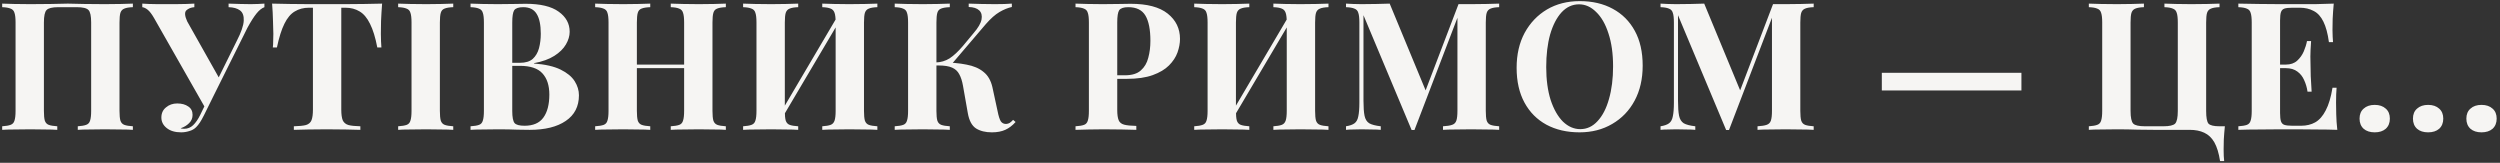 <?xml version="1.0" encoding="UTF-8"?> <svg xmlns="http://www.w3.org/2000/svg" width="645" height="42" viewBox="0 0 645 42" fill="none"><rect x="0" y="0" width="645" height="42" fill="#333333" stroke="none"/> <path d="M34.282 0.932V1.852C33.301 1.883 32.565 2.005 32.074 2.22C31.583 2.404 31.246 2.772 31.062 3.324C30.909 3.845 30.832 4.673 30.832 5.808V28.624C30.832 29.728 30.909 30.556 31.062 31.108C31.246 31.66 31.583 32.028 32.074 32.212C32.565 32.396 33.301 32.519 34.282 32.58V33.5C33.485 33.439 32.442 33.408 31.154 33.408C29.866 33.377 28.486 33.362 27.014 33.362C25.726 33.362 24.438 33.377 23.15 33.408C21.893 33.408 20.865 33.439 20.068 33.5V32.58C21.019 32.519 21.739 32.396 22.23 32.212C22.751 32.028 23.089 31.66 23.242 31.108C23.426 30.556 23.518 29.728 23.518 28.624V5.808C23.518 4.121 23.288 3.048 22.828 2.588C22.368 2.097 21.356 1.852 19.792 1.852H15.054C13.49 1.852 12.478 2.097 12.018 2.588C11.558 3.048 11.328 4.121 11.328 5.808V28.624C11.328 29.728 11.405 30.556 11.558 31.108C11.742 31.66 12.079 32.028 12.57 32.212C13.061 32.396 13.797 32.519 14.778 32.58V33.5C13.95 33.439 12.907 33.408 11.65 33.408C10.393 33.377 9.12 33.362 7.832 33.362C6.329 33.362 4.934 33.377 3.646 33.408C2.389 33.408 1.361 33.439 0.564 33.5V32.58C1.515 32.519 2.235 32.396 2.726 32.212C3.247 32.028 3.585 31.66 3.738 31.108C3.922 30.556 4.014 29.728 4.014 28.624V5.808C4.014 4.673 3.922 3.845 3.738 3.324C3.585 2.772 3.247 2.404 2.726 2.22C2.235 2.005 1.515 1.883 0.564 1.852V0.932C1.361 0.963 2.389 0.993 3.646 1.024C4.934 1.055 6.329 1.07 7.832 1.07C9.641 1.07 11.435 1.055 13.214 1.024C14.993 0.963 16.419 0.932 17.492 0.932C18.565 0.932 19.976 0.963 21.724 1.024C23.472 1.055 25.235 1.07 27.014 1.07C28.486 1.07 29.866 1.055 31.154 1.024C32.442 0.993 33.485 0.963 34.282 0.932ZM68.221 0.932V1.852C67.546 2.097 66.872 2.634 66.197 3.462C65.522 4.29 64.74 5.517 63.851 7.142L53.823 27.29L52.765 27.52L39.747 4.658C39.164 3.646 38.628 2.941 38.137 2.542C37.646 2.143 37.171 1.913 36.711 1.852V0.932C37.14 0.963 37.708 0.993 38.413 1.024C39.149 1.024 39.916 1.039 40.713 1.07C41.51 1.07 42.216 1.07 42.829 1.07C43.534 1.07 44.347 1.07 45.267 1.07C46.218 1.039 47.138 1.024 48.027 1.024C48.916 0.993 49.622 0.963 50.143 0.932V1.852C49.284 1.913 48.594 2.189 48.073 2.68C47.582 3.171 47.659 4.121 48.303 5.532L56.675 20.39L54.743 23.38L61.091 10.546C62.226 8.338 62.824 6.605 62.885 5.348C62.946 4.091 62.624 3.201 61.919 2.68C61.214 2.159 60.232 1.883 58.975 1.852V0.932C60.018 0.963 60.999 0.993 61.919 1.024C62.839 1.055 63.759 1.07 64.679 1.07C65.384 1.07 66.028 1.055 66.611 1.024C67.224 0.993 67.761 0.963 68.221 0.932ZM53.915 24.99L54.789 25.358L52.627 29.728C52.228 30.525 51.876 31.154 51.569 31.614C51.262 32.074 50.94 32.473 50.603 32.81C50.112 33.301 49.514 33.638 48.809 33.822C48.134 34.037 47.444 34.144 46.739 34.144C45.175 34.144 43.933 33.776 43.013 33.04C42.093 32.304 41.633 31.399 41.633 30.326C41.633 29.222 42.032 28.348 42.829 27.704C43.626 27.029 44.592 26.692 45.727 26.692C46.892 26.692 47.843 26.953 48.579 27.474C49.315 27.965 49.683 28.685 49.683 29.636C49.683 30.495 49.376 31.215 48.763 31.798C48.18 32.381 47.46 32.81 46.601 33.086C46.724 33.178 47.03 33.224 47.521 33.224C48.41 33.224 49.177 32.917 49.821 32.304C50.496 31.66 51.109 30.771 51.661 29.636L53.915 24.99ZM98.585 0.932C98.462 2.496 98.37 3.999 98.309 5.44C98.278 6.881 98.263 7.985 98.263 8.752C98.263 9.427 98.278 10.071 98.309 10.684C98.34 11.297 98.37 11.819 98.401 12.248H97.343C96.852 9.672 96.224 7.633 95.457 6.13C94.721 4.627 93.832 3.569 92.789 2.956C91.746 2.312 90.52 1.99 89.109 1.99H88.051V28.256C88.051 29.483 88.174 30.403 88.419 31.016C88.695 31.629 89.186 32.043 89.891 32.258C90.596 32.442 91.624 32.549 92.973 32.58V33.5C92.022 33.469 90.75 33.439 89.155 33.408C87.591 33.377 85.95 33.362 84.233 33.362C82.546 33.362 80.952 33.377 79.449 33.408C77.946 33.439 76.735 33.469 75.815 33.5V32.58C77.195 32.549 78.238 32.442 78.943 32.258C79.648 32.043 80.124 31.629 80.369 31.016C80.614 30.403 80.737 29.483 80.737 28.256V1.99H79.725C78.314 1.99 77.088 2.312 76.045 2.956C75.002 3.569 74.113 4.627 73.377 6.13C72.641 7.602 71.997 9.641 71.445 12.248H70.387C70.448 11.819 70.479 11.297 70.479 10.684C70.51 10.071 70.525 9.427 70.525 8.752C70.525 7.985 70.494 6.881 70.433 5.44C70.402 3.999 70.326 2.496 70.203 0.932C71.614 0.963 73.147 0.993 74.803 1.024C76.49 1.055 78.176 1.07 79.863 1.07C81.55 1.07 83.068 1.07 84.417 1.07C85.797 1.07 87.315 1.07 88.971 1.07C90.658 1.07 92.344 1.055 94.031 1.024C95.718 0.993 97.236 0.963 98.585 0.932ZM116.938 0.932V1.852C115.956 1.883 115.205 2.005 114.684 2.22C114.193 2.404 113.871 2.772 113.718 3.324C113.564 3.845 113.488 4.673 113.488 5.808V28.624C113.488 29.728 113.564 30.556 113.718 31.108C113.902 31.66 114.239 32.028 114.73 32.212C115.22 32.396 115.956 32.519 116.938 32.58V33.5C116.11 33.439 115.067 33.408 113.81 33.408C112.552 33.377 111.28 33.362 109.992 33.362C108.489 33.362 107.094 33.377 105.806 33.408C104.548 33.408 103.521 33.439 102.724 33.5V32.58C103.705 32.519 104.441 32.396 104.932 32.212C105.422 32.028 105.744 31.66 105.898 31.108C106.082 30.556 106.174 29.728 106.174 28.624V5.808C106.174 4.673 106.082 3.845 105.898 3.324C105.744 2.772 105.407 2.404 104.886 2.22C104.395 2.005 103.674 1.883 102.724 1.852V0.932C103.521 0.963 104.548 0.993 105.806 1.024C107.094 1.055 108.489 1.07 109.992 1.07C111.28 1.07 112.552 1.055 113.81 1.024C115.067 0.993 116.11 0.963 116.938 0.932ZM121.398 0.932C122.165 0.963 123.192 0.993 124.48 1.024C125.799 1.055 127.102 1.07 128.39 1.07C129.862 1.07 131.288 1.055 132.668 1.024C134.048 0.993 135.03 0.978 135.612 0.978C139.415 0.978 142.252 1.653 144.122 3.002C146.024 4.351 146.974 6.084 146.974 8.2C146.974 9.273 146.652 10.362 146.008 11.466C145.364 12.57 144.368 13.551 143.018 14.41C141.669 15.269 139.921 15.897 137.774 16.296V16.388C140.657 16.603 142.942 17.124 144.628 17.952C146.315 18.78 147.526 19.777 148.262 20.942C148.998 22.107 149.366 23.319 149.366 24.576C149.366 27.459 148.232 29.667 145.962 31.2C143.724 32.733 140.626 33.5 136.67 33.5C135.934 33.5 134.861 33.485 133.45 33.454C132.07 33.393 130.414 33.362 128.482 33.362C127.133 33.362 125.799 33.377 124.48 33.408C123.192 33.408 122.165 33.439 121.398 33.5V32.58C122.38 32.519 123.116 32.396 123.606 32.212C124.097 32.028 124.419 31.66 124.572 31.108C124.756 30.556 124.848 29.728 124.848 28.624V5.808C124.848 4.673 124.756 3.845 124.572 3.324C124.419 2.772 124.082 2.404 123.56 2.22C123.07 2.005 122.349 1.883 121.398 1.852V0.932ZM135.014 1.852C133.818 1.852 133.036 2.113 132.668 2.634C132.331 3.155 132.162 4.213 132.162 5.808V28.624C132.162 30.219 132.362 31.261 132.76 31.752C133.159 32.212 134.018 32.442 135.336 32.442C137.544 32.442 139.154 31.752 140.166 30.372C141.209 28.961 141.73 26.968 141.73 24.392C141.73 22.031 141.132 20.206 139.936 18.918C138.771 17.63 136.824 16.986 134.094 16.986H130.184C130.184 16.986 130.184 16.863 130.184 16.618C130.184 16.342 130.184 16.204 130.184 16.204H134.14C135.582 16.204 136.686 15.867 137.452 15.192C138.219 14.487 138.756 13.567 139.062 12.432C139.369 11.267 139.522 10.025 139.522 8.706C139.522 6.437 139.17 4.735 138.464 3.6C137.759 2.435 136.609 1.852 135.014 1.852ZM173.054 33.5V32.58C174.035 32.519 174.771 32.396 175.262 32.212C175.753 32.028 176.075 31.66 176.228 31.108C176.412 30.556 176.504 29.728 176.504 28.624V5.808C176.504 4.673 176.412 3.845 176.228 3.324C176.075 2.772 175.737 2.404 175.216 2.22C174.725 2.005 174.005 1.883 173.054 1.852V0.932C173.882 0.963 174.955 0.993 176.274 1.024C177.623 1.055 178.957 1.07 180.276 1.07C181.687 1.07 183.005 1.055 184.232 1.024C185.489 0.993 186.501 0.963 187.268 0.932V1.852C186.287 1.883 185.535 2.005 185.014 2.22C184.523 2.404 184.201 2.772 184.048 3.324C183.895 3.845 183.818 4.673 183.818 5.808V28.624C183.818 29.728 183.895 30.556 184.048 31.108C184.232 31.66 184.569 32.028 185.06 32.212C185.551 32.396 186.287 32.519 187.268 32.58V33.5C186.501 33.439 185.489 33.408 184.232 33.408C183.005 33.377 181.687 33.362 180.276 33.362C178.957 33.362 177.623 33.377 176.274 33.408C174.955 33.408 173.882 33.439 173.054 33.5ZM153.55 33.5V32.58C154.531 32.519 155.267 32.396 155.758 32.212C156.249 32.028 156.571 31.66 156.724 31.108C156.908 30.556 157 29.728 157 28.624V5.808C157 4.673 156.908 3.845 156.724 3.324C156.571 2.772 156.233 2.404 155.712 2.22C155.221 2.005 154.501 1.883 153.55 1.852V0.932C154.347 0.963 155.375 0.993 156.632 1.024C157.92 1.055 159.315 1.07 160.818 1.07C162.106 1.07 163.379 1.055 164.636 1.024C165.893 0.993 166.936 0.963 167.764 0.932V1.852C166.783 1.883 166.031 2.005 165.51 2.22C165.019 2.404 164.697 2.772 164.544 3.324C164.391 3.845 164.314 4.673 164.314 5.808V28.624C164.314 29.728 164.391 30.556 164.544 31.108C164.728 31.66 165.065 32.028 165.556 32.212C166.047 32.396 166.783 32.519 167.764 32.58V33.5C166.936 33.439 165.893 33.408 164.636 33.408C163.379 33.377 162.106 33.362 160.818 33.362C159.315 33.362 157.92 33.377 156.632 33.408C155.375 33.408 154.347 33.439 153.55 33.5ZM161.324 17.584V16.664H179.494V17.584H161.324ZM205.935 0.932V1.852C204.954 1.883 204.218 2.005 203.727 2.22C203.236 2.404 202.899 2.772 202.715 3.324C202.562 3.845 202.485 4.673 202.485 5.808V28.624C202.485 29.728 202.562 30.556 202.715 31.108C202.899 31.66 203.236 32.028 203.727 32.212C204.218 32.396 204.954 32.519 205.935 32.58V33.5C205.107 33.439 204.064 33.408 202.807 33.408C201.55 33.377 200.277 33.362 198.989 33.362C197.486 33.362 196.091 33.377 194.803 33.408C193.546 33.408 192.518 33.439 191.721 33.5V32.58C192.672 32.519 193.392 32.396 193.883 32.212C194.404 32.028 194.742 31.66 194.895 31.108C195.079 30.556 195.171 29.728 195.171 28.624V5.808C195.171 4.673 195.079 3.845 194.895 3.324C194.742 2.772 194.404 2.404 193.883 2.22C193.392 2.005 192.672 1.883 191.721 1.852V0.932C192.518 0.963 193.546 0.993 194.803 1.024C196.091 1.055 197.486 1.07 198.989 1.07C200.277 1.07 201.55 1.055 202.807 1.024C204.064 0.993 205.107 0.963 205.935 0.932ZM216.515 3.462C216.515 3.462 216.515 3.631 216.515 3.968C216.515 4.275 216.515 4.597 216.515 4.934C216.546 5.271 216.561 5.44 216.561 5.44L201.197 31.43L200.783 30.142L216.515 3.462ZM226.359 0.932V1.852C225.378 1.883 224.642 2.005 224.151 2.22C223.66 2.404 223.323 2.772 223.139 3.324C222.986 3.845 222.909 4.673 222.909 5.808V28.624C222.909 29.728 222.986 30.556 223.139 31.108C223.323 31.66 223.66 32.028 224.151 32.212C224.642 32.396 225.378 32.519 226.359 32.58V33.5C225.562 33.439 224.519 33.408 223.231 33.408C221.943 33.377 220.563 33.362 219.091 33.362C217.803 33.362 216.515 33.377 215.227 33.408C213.97 33.408 212.942 33.439 212.145 33.5V32.58C213.096 32.519 213.816 32.396 214.307 32.212C214.798 32.028 215.135 31.66 215.319 31.108C215.503 30.556 215.595 29.728 215.595 28.624V5.808C215.595 4.673 215.503 3.845 215.319 3.324C215.135 2.772 214.798 2.404 214.307 2.22C213.816 2.005 213.096 1.883 212.145 1.852V0.932C212.942 0.963 213.97 0.993 215.227 1.024C216.515 1.055 217.803 1.07 219.091 1.07C220.563 1.07 221.943 1.055 223.231 1.024C224.519 0.993 225.562 0.963 226.359 0.932ZM245.049 0.932V1.852C244.068 1.883 243.317 2.005 242.795 2.22C242.305 2.404 241.983 2.772 241.829 3.324C241.676 3.845 241.599 4.673 241.599 5.808V28.624C241.599 29.728 241.676 30.556 241.829 31.108C242.013 31.66 242.351 32.028 242.841 32.212C243.332 32.396 244.068 32.519 245.049 32.58V33.5C244.221 33.439 243.179 33.408 241.921 33.408C240.664 33.377 239.391 33.362 238.103 33.362C236.631 33.362 235.236 33.377 233.917 33.408C232.629 33.408 231.602 33.439 230.835 33.5V32.58C231.817 32.519 232.553 32.396 233.043 32.212C233.534 32.028 233.856 31.66 234.009 31.108C234.193 30.556 234.285 29.728 234.285 28.624V5.808C234.285 4.673 234.193 3.845 234.009 3.324C233.856 2.772 233.519 2.404 232.997 2.22C232.507 2.005 231.786 1.883 230.835 1.852V0.932C231.602 0.963 232.629 0.993 233.917 1.024C235.236 1.055 236.631 1.07 238.103 1.07C239.391 1.07 240.664 1.055 241.921 1.024C243.179 0.993 244.221 0.963 245.049 0.932ZM242.933 16.112C245.387 16.112 247.518 16.296 249.327 16.664C251.167 17.001 252.639 17.63 253.743 18.55C254.878 19.439 255.645 20.758 256.043 22.506L257.377 28.67C257.623 29.927 257.899 30.801 258.205 31.292C258.512 31.752 258.972 31.982 259.585 31.982C259.953 31.951 260.26 31.859 260.505 31.706C260.781 31.522 261.073 31.261 261.379 30.924L262.023 31.476C261.195 32.396 260.306 33.071 259.355 33.5C258.405 33.929 257.255 34.144 255.905 34.144C254.249 34.144 252.885 33.807 251.811 33.132C250.738 32.427 250.033 31.108 249.695 29.176L248.453 22.138C248.239 20.911 247.917 19.915 247.487 19.148C247.089 18.381 246.475 17.814 245.647 17.446C244.819 17.078 243.669 16.894 242.197 16.894H240.403V16.112H242.933ZM241.415 16.894V16.112C242.734 16.081 243.93 15.729 245.003 15.054C246.077 14.349 247.227 13.275 248.453 11.834L251.167 8.568C252.363 7.188 253.053 6.007 253.237 5.026C253.421 4.014 253.222 3.232 252.639 2.68C252.057 2.128 251.152 1.837 249.925 1.806V0.932C251.06 0.963 252.133 0.993 253.145 1.024C254.157 1.055 255.338 1.07 256.687 1.07C258.497 1.07 259.953 1.024 261.057 0.932V1.806C260.045 2.021 258.987 2.45 257.883 3.094C256.779 3.738 255.599 4.781 254.341 6.222L245.233 16.894H241.415ZM277.484 0.932C278.251 0.963 279.278 0.993 280.566 1.024C281.885 1.055 283.188 1.07 284.476 1.07C285.948 1.07 287.374 1.055 288.754 1.024C290.134 0.993 291.115 0.978 291.698 0.978C295.961 0.978 299.15 1.821 301.266 3.508C303.382 5.195 304.44 7.372 304.44 10.04C304.44 11.144 304.225 12.309 303.796 13.536C303.367 14.732 302.631 15.851 301.588 16.894C300.576 17.906 299.181 18.734 297.402 19.378C295.623 20.022 293.385 20.344 290.686 20.344H285.994V19.424H290.226C292.035 19.424 293.4 19.01 294.32 18.182C295.271 17.354 295.915 16.265 296.252 14.916C296.62 13.567 296.804 12.11 296.804 10.546C296.804 7.633 296.375 5.455 295.516 4.014C294.657 2.573 293.185 1.852 291.1 1.852C289.904 1.852 289.122 2.113 288.754 2.634C288.417 3.155 288.248 4.213 288.248 5.808V28.348C288.248 29.544 288.371 30.433 288.616 31.016C288.861 31.599 289.337 31.982 290.042 32.166C290.747 32.35 291.79 32.457 293.17 32.488V33.5C292.219 33.469 290.993 33.439 289.49 33.408C287.987 33.377 286.408 33.362 284.752 33.362C283.433 33.362 282.145 33.377 280.888 33.408C279.631 33.439 278.496 33.469 277.484 33.5V32.58C278.465 32.519 279.201 32.396 279.692 32.212C280.183 32.028 280.505 31.66 280.658 31.108C280.842 30.556 280.934 29.728 280.934 28.624V5.808C280.934 4.673 280.842 3.845 280.658 3.324C280.505 2.772 280.167 2.404 279.646 2.22C279.155 2.005 278.435 1.883 277.484 1.852V0.932ZM322.322 0.932V1.852C321.341 1.883 320.605 2.005 320.114 2.22C319.623 2.404 319.286 2.772 319.102 3.324C318.949 3.845 318.872 4.673 318.872 5.808V28.624C318.872 29.728 318.949 30.556 319.102 31.108C319.286 31.66 319.623 32.028 320.114 32.212C320.605 32.396 321.341 32.519 322.322 32.58V33.5C321.494 33.439 320.451 33.408 319.194 33.408C317.937 33.377 316.664 33.362 315.376 33.362C313.873 33.362 312.478 33.377 311.19 33.408C309.933 33.408 308.905 33.439 308.108 33.5V32.58C309.059 32.519 309.779 32.396 310.27 32.212C310.791 32.028 311.129 31.66 311.282 31.108C311.466 30.556 311.558 29.728 311.558 28.624V5.808C311.558 4.673 311.466 3.845 311.282 3.324C311.129 2.772 310.791 2.404 310.27 2.22C309.779 2.005 309.059 1.883 308.108 1.852V0.932C308.905 0.963 309.933 0.993 311.19 1.024C312.478 1.055 313.873 1.07 315.376 1.07C316.664 1.07 317.937 1.055 319.194 1.024C320.451 0.993 321.494 0.963 322.322 0.932ZM332.902 3.462C332.902 3.462 332.902 3.631 332.902 3.968C332.902 4.275 332.902 4.597 332.902 4.934C332.933 5.271 332.948 5.44 332.948 5.44L317.584 31.43L317.17 30.142L332.902 3.462ZM342.746 0.932V1.852C341.765 1.883 341.029 2.005 340.538 2.22C340.047 2.404 339.71 2.772 339.526 3.324C339.373 3.845 339.296 4.673 339.296 5.808V28.624C339.296 29.728 339.373 30.556 339.526 31.108C339.71 31.66 340.047 32.028 340.538 32.212C341.029 32.396 341.765 32.519 342.746 32.58V33.5C341.949 33.439 340.906 33.408 339.618 33.408C338.33 33.377 336.95 33.362 335.478 33.362C334.19 33.362 332.902 33.377 331.614 33.408C330.357 33.408 329.329 33.439 328.532 33.5V32.58C329.483 32.519 330.203 32.396 330.694 32.212C331.185 32.028 331.522 31.66 331.706 31.108C331.89 30.556 331.982 29.728 331.982 28.624V5.808C331.982 4.673 331.89 3.845 331.706 3.324C331.522 2.772 331.185 2.404 330.694 2.22C330.203 2.005 329.483 1.883 328.532 1.852V0.932C329.329 0.963 330.357 0.993 331.614 1.024C332.902 1.055 334.19 1.07 335.478 1.07C336.95 1.07 338.33 1.055 339.618 1.024C340.906 0.993 341.949 0.963 342.746 0.932ZM386.783 0.932V1.852C385.801 1.883 385.065 2.005 384.575 2.22C384.084 2.404 383.747 2.772 383.563 3.324C383.409 3.845 383.333 4.673 383.333 5.808V28.624C383.333 29.728 383.409 30.556 383.563 31.108C383.747 31.66 384.084 32.028 384.575 32.212C385.065 32.396 385.801 32.519 386.783 32.58V33.5C385.924 33.439 384.835 33.408 383.517 33.408C382.229 33.377 380.91 33.362 379.561 33.362C378.089 33.362 376.709 33.377 375.421 33.408C374.133 33.408 373.09 33.439 372.293 33.5V32.58C373.335 32.519 374.117 32.396 374.639 32.212C375.191 32.028 375.559 31.66 375.743 31.108C375.927 30.556 376.019 29.728 376.019 28.624V3.738H376.341L364.933 33.546H364.197L351.777 3.922V25.956C351.777 27.643 351.869 28.946 352.053 29.866C352.237 30.755 352.635 31.399 353.249 31.798C353.893 32.166 354.889 32.427 356.239 32.58V33.5C355.656 33.439 354.889 33.408 353.939 33.408C352.988 33.377 352.099 33.362 351.271 33.362C350.565 33.362 349.845 33.377 349.109 33.408C348.373 33.408 347.759 33.439 347.269 33.5V32.58C348.25 32.427 348.986 32.166 349.477 31.798C349.967 31.43 350.289 30.832 350.443 30.004C350.627 29.145 350.719 27.98 350.719 26.508V5.808C350.719 4.673 350.627 3.845 350.443 3.324C350.289 2.772 349.952 2.404 349.431 2.22C348.94 2.005 348.219 1.883 347.269 1.852V0.932C347.759 0.963 348.373 0.993 349.109 1.024C349.845 1.055 350.565 1.07 351.271 1.07C352.589 1.07 353.877 1.055 355.135 1.024C356.423 0.993 357.557 0.963 358.539 0.932L368.199 24.254L367.049 25.312L376.295 1.07C376.816 1.07 377.353 1.07 377.905 1.07C378.457 1.07 379.009 1.07 379.561 1.07C380.91 1.07 382.229 1.055 383.517 1.024C384.835 0.993 385.924 0.963 386.783 0.932ZM407.572 0.288C410.823 0.288 413.659 0.947 416.082 2.266C418.535 3.585 420.437 5.486 421.786 7.97C423.135 10.423 423.81 13.413 423.81 16.94C423.81 20.375 423.12 23.38 421.74 25.956C420.36 28.532 418.428 30.541 415.944 31.982C413.491 33.423 410.685 34.144 407.526 34.144C404.275 34.144 401.423 33.485 398.97 32.166C396.547 30.847 394.661 28.946 393.312 26.462C391.963 23.978 391.288 20.988 391.288 17.492C391.288 14.057 391.978 11.052 393.358 8.476C394.769 5.9 396.685 3.891 399.108 2.45C401.561 1.009 404.383 0.288 407.572 0.288ZM407.388 1.116C405.671 1.116 404.168 1.806 402.88 3.186C401.623 4.566 400.641 6.467 399.936 8.89C399.261 11.313 398.924 14.119 398.924 17.308C398.924 20.559 399.307 23.395 400.074 25.818C400.871 28.21 401.929 30.065 403.248 31.384C404.597 32.672 406.085 33.316 407.71 33.316C409.427 33.316 410.915 32.626 412.172 31.246C413.46 29.866 414.441 27.965 415.116 25.542C415.821 23.089 416.174 20.283 416.174 17.124C416.174 13.843 415.775 11.006 414.978 8.614C414.211 6.222 413.153 4.382 411.804 3.094C410.485 1.775 409.013 1.116 407.388 1.116ZM467.931 0.932V1.852C466.95 1.883 466.214 2.005 465.723 2.22C465.233 2.404 464.895 2.772 464.711 3.324C464.558 3.845 464.481 4.673 464.481 5.808V28.624C464.481 29.728 464.558 30.556 464.711 31.108C464.895 31.66 465.233 32.028 465.723 32.212C466.214 32.396 466.95 32.519 467.931 32.58V33.5C467.073 33.439 465.984 33.408 464.665 33.408C463.377 33.377 462.059 33.362 460.709 33.362C459.237 33.362 457.857 33.377 456.569 33.408C455.281 33.408 454.239 33.439 453.441 33.5V32.58C454.484 32.519 455.266 32.396 455.787 32.212C456.339 32.028 456.707 31.66 456.891 31.108C457.075 30.556 457.167 29.728 457.167 28.624V3.738H457.489L446.081 33.546H445.345L432.925 3.922V25.956C432.925 27.643 433.017 28.946 433.201 29.866C433.385 30.755 433.784 31.399 434.397 31.798C435.041 32.166 436.038 32.427 437.387 32.58V33.5C436.805 33.439 436.038 33.408 435.087 33.408C434.137 33.377 433.247 33.362 432.419 33.362C431.714 33.362 430.993 33.377 430.257 33.408C429.521 33.408 428.908 33.439 428.417 33.5V32.58C429.399 32.427 430.135 32.166 430.625 31.798C431.116 31.43 431.438 30.832 431.591 30.004C431.775 29.145 431.867 27.98 431.867 26.508V5.808C431.867 4.673 431.775 3.845 431.591 3.324C431.438 2.772 431.101 2.404 430.579 2.22C430.089 2.005 429.368 1.883 428.417 1.852V0.932C428.908 0.963 429.521 0.993 430.257 1.024C430.993 1.055 431.714 1.07 432.419 1.07C433.738 1.07 435.026 1.055 436.283 1.024C437.571 0.993 438.706 0.963 439.687 0.932L449.347 24.254L448.197 25.312L457.443 1.07C457.965 1.07 458.501 1.07 459.053 1.07C459.605 1.07 460.157 1.07 460.709 1.07C462.059 1.07 463.377 1.055 464.665 1.024C465.984 0.993 467.073 0.963 467.931 0.932ZM521.528 18.78V23.334H485.51V18.78H521.528ZM572.637 0.932V1.852C571.655 1.883 570.919 2.005 570.429 2.22C569.938 2.404 569.601 2.772 569.417 3.324C569.263 3.845 569.187 4.673 569.187 5.808V28.624C569.187 30.311 569.386 31.399 569.785 31.89C570.214 32.35 571.165 32.58 572.637 32.58H574.017C573.894 33.776 573.802 34.926 573.741 36.03C573.71 37.134 573.695 37.977 573.695 38.56C573.695 39.787 573.741 40.783 573.833 41.55H572.775C572.468 39.526 571.977 37.916 571.303 36.72C570.628 35.555 569.754 34.727 568.681 34.236C567.638 33.745 566.396 33.5 564.955 33.5C563.943 33.5 562.885 33.5 561.781 33.5C560.707 33.5 559.649 33.5 558.607 33.5C557.564 33.5 556.613 33.5 555.755 33.5C554.681 33.5 553.271 33.485 551.523 33.454C549.775 33.393 547.996 33.362 546.187 33.362C544.715 33.362 543.319 33.377 542.001 33.408C540.713 33.408 539.685 33.439 538.919 33.5V32.58C539.869 32.519 540.59 32.396 541.081 32.212C541.602 32.028 541.939 31.66 542.093 31.108C542.277 30.556 542.369 29.728 542.369 28.624V5.808C542.369 4.673 542.277 3.845 542.093 3.324C541.939 2.772 541.602 2.404 541.081 2.22C540.59 2.005 539.869 1.883 538.919 1.852V0.932C539.685 0.963 540.713 0.993 542.001 1.024C543.319 1.055 544.715 1.07 546.187 1.07C547.475 1.07 548.747 1.055 550.005 1.024C551.262 0.993 552.305 0.963 553.133 0.932V1.852C552.151 1.883 551.415 2.005 550.925 2.22C550.434 2.404 550.097 2.772 549.913 3.324C549.759 3.845 549.683 4.673 549.683 5.808V28.624C549.683 30.311 549.913 31.399 550.373 31.89C550.833 32.35 551.845 32.58 553.409 32.58H558.147C559.711 32.58 560.723 32.35 561.183 31.89C561.643 31.399 561.873 30.311 561.873 28.624V5.808C561.873 4.673 561.781 3.845 561.597 3.324C561.443 2.772 561.106 2.404 560.585 2.22C560.094 2.005 559.373 1.883 558.423 1.852V0.932C559.22 0.963 560.247 0.993 561.505 1.024C562.793 1.055 564.081 1.07 565.369 1.07C566.841 1.07 568.221 1.055 569.509 1.024C570.797 0.993 571.839 0.963 572.637 0.932ZM602.104 0.932C601.981 2.281 601.889 3.585 601.828 4.842C601.797 6.099 601.782 7.065 601.782 7.74C601.782 8.353 601.797 8.936 601.828 9.488C601.859 10.04 601.889 10.5 601.92 10.868H600.862C600.555 8.629 600.08 6.866 599.436 5.578C598.792 4.259 597.949 3.339 596.906 2.818C595.894 2.266 594.698 1.99 593.318 1.99H591.432C590.512 1.99 589.822 2.067 589.362 2.22C588.933 2.373 588.641 2.68 588.488 3.14C588.335 3.569 588.258 4.275 588.258 5.256V29.176C588.258 30.127 588.335 30.832 588.488 31.292C588.641 31.752 588.933 32.059 589.362 32.212C589.822 32.365 590.512 32.442 591.432 32.442H593.686C595.066 32.442 596.277 32.151 597.32 31.568C598.393 30.955 599.298 29.927 600.034 28.486C600.801 27.045 601.383 25.097 601.782 22.644H602.84C602.748 23.625 602.702 24.913 602.702 26.508C602.702 27.213 602.717 28.21 602.748 29.498C602.779 30.786 602.871 32.12 603.024 33.5C601.46 33.439 599.697 33.408 597.734 33.408C595.771 33.377 594.023 33.362 592.49 33.362C591.447 33.362 590.067 33.362 588.35 33.362C586.633 33.362 584.808 33.377 582.876 33.408C580.944 33.408 579.15 33.439 577.494 33.5V32.58C578.475 32.519 579.211 32.396 579.702 32.212C580.193 32.028 580.515 31.66 580.668 31.108C580.852 30.556 580.944 29.728 580.944 28.624V5.808C580.944 4.673 580.852 3.845 580.668 3.324C580.515 2.772 580.177 2.404 579.656 2.22C579.165 2.005 578.445 1.883 577.494 1.852V0.932C579.15 0.963 580.944 0.993 582.876 1.024C584.808 1.055 586.633 1.07 588.35 1.07C590.067 1.07 591.447 1.07 592.49 1.07C593.901 1.07 595.495 1.07 597.274 1.07C599.083 1.039 600.693 0.993 602.104 0.932ZM594.928 16.664C594.928 16.664 594.928 16.817 594.928 17.124C594.928 17.431 594.928 17.584 594.928 17.584H586.878C586.878 17.584 586.878 17.431 586.878 17.124C586.878 16.817 586.878 16.664 586.878 16.664H594.928ZM596.262 10.592C596.139 12.34 596.078 13.674 596.078 14.594C596.109 15.514 596.124 16.357 596.124 17.124C596.124 17.891 596.139 18.734 596.17 19.654C596.201 20.574 596.277 21.908 596.4 23.656H595.342C595.189 22.583 594.897 21.586 594.468 20.666C594.069 19.746 593.487 19.01 592.72 18.458C591.953 17.875 590.957 17.584 589.73 17.584V16.664C590.957 16.664 591.938 16.327 592.674 15.652C593.41 14.977 593.977 14.18 594.376 13.26C594.775 12.309 595.051 11.42 595.204 10.592H596.262ZM612.674 27.06C613.87 27.06 614.821 27.382 615.526 28.026C616.231 28.639 616.584 29.498 616.584 30.602C616.584 31.706 616.231 32.58 615.526 33.224C614.821 33.837 613.87 34.144 612.674 34.144C611.478 34.144 610.527 33.837 609.822 33.224C609.117 32.58 608.764 31.706 608.764 30.602C608.764 29.498 609.117 28.639 609.822 28.026C610.527 27.382 611.478 27.06 612.674 27.06ZM626.453 27.06C627.649 27.06 628.599 27.382 629.305 28.026C630.01 28.639 630.363 29.498 630.363 30.602C630.363 31.706 630.01 32.58 629.305 33.224C628.599 33.837 627.649 34.144 626.453 34.144C625.257 34.144 624.306 33.837 623.601 33.224C622.895 32.58 622.543 31.706 622.543 30.602C622.543 29.498 622.895 28.639 623.601 28.026C624.306 27.382 625.257 27.06 626.453 27.06ZM640.231 27.06C641.427 27.06 642.378 27.382 643.083 28.026C643.788 28.639 644.141 29.498 644.141 30.602C644.141 31.706 643.788 32.58 643.083 33.224C642.378 33.837 641.427 34.144 640.231 34.144C639.035 34.144 638.084 33.837 637.379 33.224C636.674 32.58 636.321 31.706 636.321 30.602C636.321 29.498 636.674 28.639 637.379 28.026C638.084 27.382 639.035 27.06 640.231 27.06Z" fill="#F6F5F3"></path> </svg> 